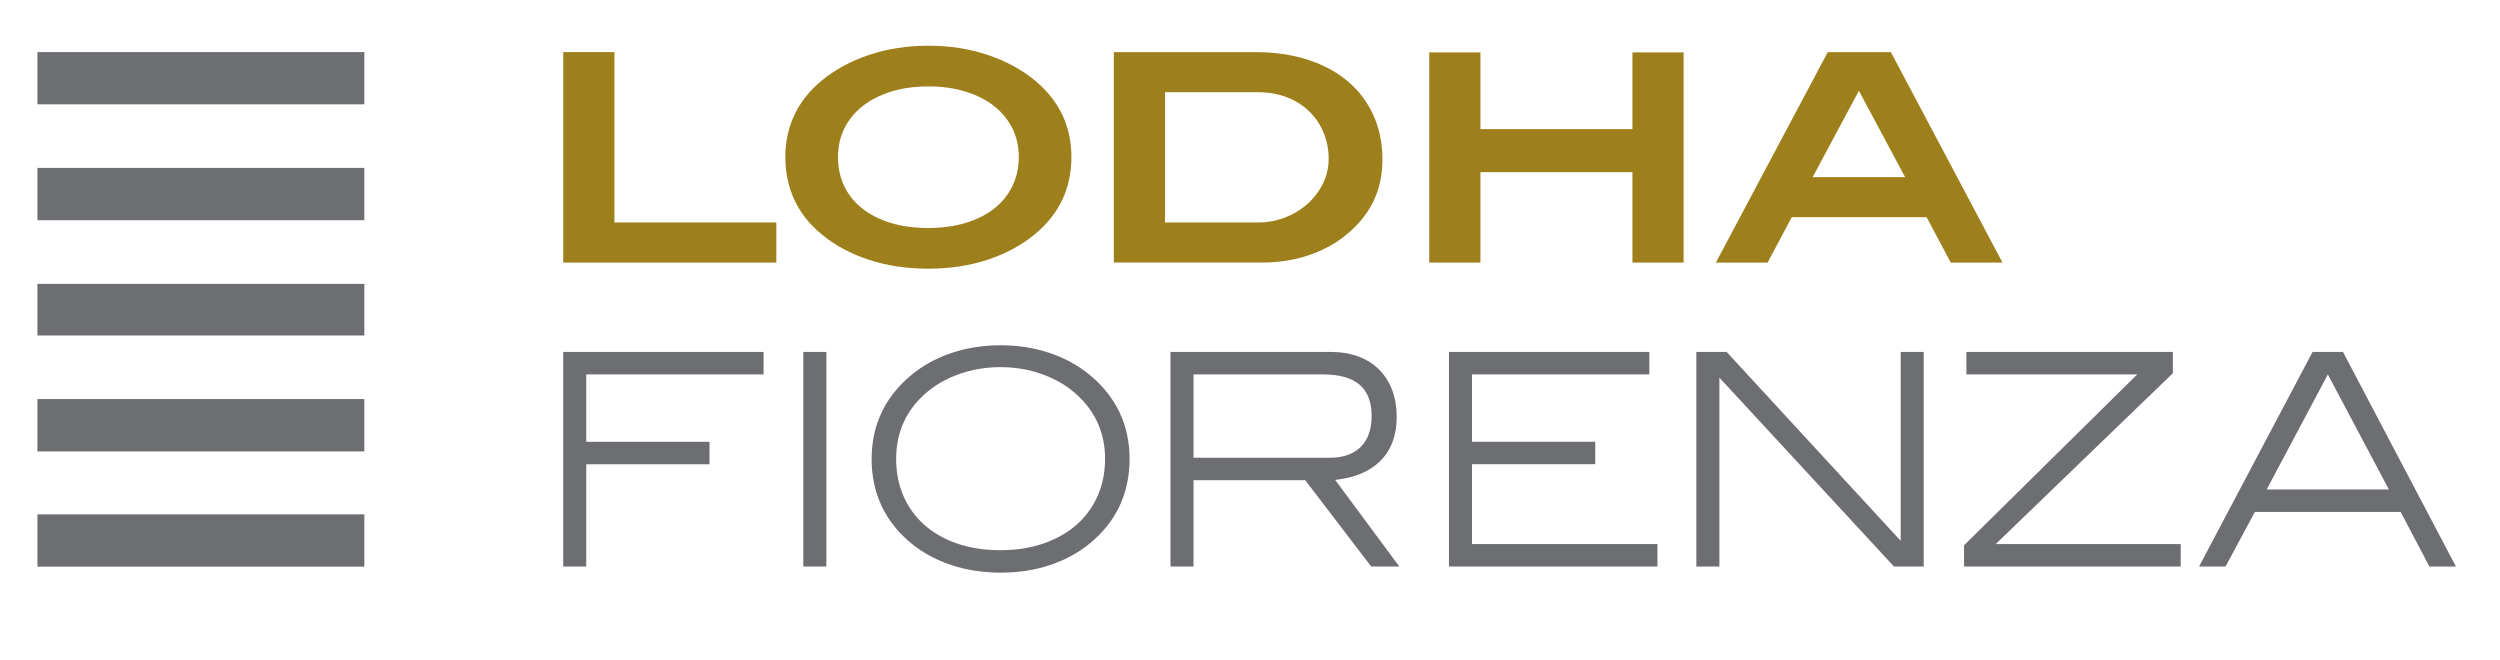<?xml version="1.0" encoding="utf-8"?>
<!-- Generator: Adobe Illustrator 16.0.0, SVG Export Plug-In . SVG Version: 6.00 Build 0)  -->
<!DOCTYPE svg PUBLIC "-//W3C//DTD SVG 1.1//EN" "http://www.w3.org/Graphics/SVG/1.1/DTD/svg11.dtd">
<svg version="1.1" id="Layer_1" xmlns="http://www.w3.org/2000/svg" xmlns:xlink="http://www.w3.org/1999/xlink" x="0px" y="0px"
	 width="602px" height="159px" viewBox="0 0 602 159" enable-background="new 0 0 602 159" xml:space="preserve">
<polyline fill="#9D7F1B" points="135.633,63.228 135.633,12.547 147.953,12.547 147.953,53.568 186.942,53.568 186.942,63.228 
	135.633,63.228 "/>
<path fill="#9D7F1B" d="M257.994,37.818c0,7.514-2.918,13.697-8.75,18.55c-3.222,2.66-7.014,4.714-11.375,6.16
	c-4.364,1.446-9.159,2.17-14.387,2.17c-5.179,0-9.963-0.724-14.349-2.17c-4.387-1.446-8.167-3.5-11.34-6.16
	c-2.896-2.38-5.065-5.133-6.511-8.26c-1.446-3.126-2.171-6.556-2.171-10.29c0-3.686,0.736-7.081,2.205-10.186
	c1.472-3.102,3.652-5.844,6.545-8.224c3.222-2.66,7.035-4.725,11.446-6.195c4.41-1.47,9.158-2.206,14.245-2.206
	c5.086,0,9.835,0.736,14.245,2.206c4.41,1.47,8.224,3.535,11.445,6.195C255.076,24.262,257.994,30.398,257.994,37.818
	 M245.323,37.818c0-2.521-0.513-4.818-1.539-6.896c-1.026-2.075-2.484-3.86-4.375-5.354c-1.89-1.493-4.178-2.66-6.859-3.5
	c-2.686-0.84-5.683-1.26-8.995-1.26c-3.315,0-6.313,0.42-8.995,1.26c-2.684,0.84-4.97,2.007-6.86,3.5
	c-1.89,1.494-3.349,3.279-4.375,5.354c-1.026,2.078-1.54,4.375-1.54,6.896c0,2.567,0.501,4.9,1.506,7
	c1.003,2.1,2.448,3.896,4.34,5.39c1.89,1.494,4.165,2.649,6.825,3.464c2.658,0.818,5.67,1.226,9.028,1.226
	c3.361,0,6.382-0.408,9.066-1.226c2.682-0.815,4.97-1.97,6.859-3.464c1.891-1.494,3.349-3.29,4.375-5.39
	C244.81,42.718,245.323,40.385,245.323,37.818z"/>
<path fill="#9D7F1B" d="M314.973,14.403c3.78,1.237,7,2.987,9.66,5.25c2.66,2.264,4.701,4.994,6.125,8.19
	c1.423,3.197,2.135,6.732,2.135,10.604c0,7.467-3.01,13.58-9.03,18.34c-2.565,2.054-5.563,3.64-8.994,4.759
	c-3.431,1.121-7.082,1.681-10.955,1.681h-35.699V12.547h34.02C306.945,12.547,311.192,13.166,314.973,14.403 M310.737,51.81
	c2.45-1.171,4.469-2.765,6.057-4.782c2.1-2.671,3.148-5.601,3.148-8.789c0-2.297-0.421-4.43-1.26-6.399
	c-0.84-1.968-2.007-3.667-3.5-5.096c-1.495-1.43-3.279-2.543-5.354-3.341c-2.077-0.796-4.353-1.195-6.824-1.195h-22.471v31.36h22.54
	C305.732,53.568,308.287,52.983,310.737,51.81z"/>
<polyline fill="#9D7F1B" points="393.093,63.228 393.093,41.458 356.483,41.458 356.483,63.228 344.162,63.228 344.162,12.618 
	356.483,12.618 356.483,31.098 393.093,31.098 393.093,12.618 405.412,12.618 405.412,63.228 393.093,63.228 "/>
<path fill="#9D7F1B" d="M469.741,63.228l-5.81-10.92h-32.48l-5.81,10.92h-12.46l26.95-50.681h15.188l26.88,50.681H469.741
	 M447.622,21.858l-11.131,20.79h22.262L447.622,21.858z"/>
<rect x="9.015" y="11.007" fill="none" width="582.371" height="208.979"/>
<rect x="9.015" y="123.861" fill="#6D6E71" width="78.721" height="12.586"/>
<rect x="9.015" y="11.007" fill="none" width="582.371" height="208.979"/>
<rect x="9.015" y="12.542" fill="#6D6E71" width="78.721" height="12.576"/>
<rect x="9.015" y="11.007" fill="none" width="582.371" height="208.979"/>
<rect x="9.015" y="40.429" fill="#6D6E71" width="78.721" height="12.596"/>
<rect x="9.015" y="68.355" fill="#6D6E71" width="78.721" height="12.429"/>
<rect x="9.015" y="96.093" fill="#6D6E71" width="78.721" height="12.611"/>
<path fill="#6D6E71" d="M564.189,84.747h-7.323l-27.34,51.681h6.379l7.07-13.16h35.101l6.931,13.16h6.38L564.189,84.747
	 M545.819,117.857l14.729-27.699l14.688,27.699H545.819z M262.368,90.252c-2.739-2.267-5.983-4.04-9.644-5.268
	c-3.654-1.226-7.605-1.847-11.746-1.847c-4.187,0-8.162,0.621-11.813,1.847c-3.662,1.228-6.906,3.001-9.644,5.266
	c-6.392,5.256-9.633,12.075-9.633,20.267c0,8.286,3.217,15.127,9.563,20.334c2.694,2.225,5.916,3.974,9.572,5.198
	c3.652,1.226,7.675,1.847,11.954,1.847c4.281,0,8.292-0.621,11.922-1.847c3.636-1.228,6.844-2.978,9.537-5.196
	c6.346-5.209,9.563-12.051,9.563-20.336C272.001,102.325,268.76,95.506,262.368,90.252z M264.288,119.469
	c-1.2,2.692-2.912,5.021-5.087,6.922c-2.181,1.905-4.846,3.414-7.922,4.481c-3.079,1.071-6.567,1.614-10.368,1.614
	c-3.807,0-7.297-0.531-10.374-1.58c-3.072-1.045-5.735-2.551-7.916-4.479c-2.176-1.922-3.874-4.262-5.054-6.955
	c-1.179-2.691-1.777-5.718-1.777-8.991c0-6.749,2.69-12.308,7.999-16.521c2.186-1.726,4.782-3.098,7.724-4.077
	c2.944-0.979,6.106-1.476,9.398-1.476c3.293,0,6.453,0.497,9.396,1.476c2.94,0.979,5.538,2.351,7.721,4.076
	c5.356,4.26,8.072,9.819,8.072,16.522C266.101,113.75,265.491,116.773,264.288,119.469z M457.688,130.236l-41.762-45.327
	l-0.149-0.162h-7.299v51.681h5.551V90.935l41.902,45.333l0.147,0.16h7.158V84.747h-5.55L457.688,130.236L457.688,130.236z
	 M135.622,136.428h5.549v-24.641h29.68v-5.41h-29.68V90.158h42.701v-5.411h-48.25V136.428z M193.44,136.428h5.552V84.747h-5.552
	V136.428z M523.073,90.018l0.153-0.147v-5.124h-49.721v5.411h41.14l-41.7,41.148v5.119h52.17v-5.41h-44.551L523.073,90.018z
	 M354.457,111.787h29.681v-5.41h-29.681V90.158h42.701v-5.411h-48.25v51.681h50.209v-5.41h-44.66V111.787L354.457,111.787z
	 M332.258,111.12c2.701-2.628,4.07-6.247,4.07-10.752c0-2.338-0.363-4.493-1.083-6.407c-0.721-1.923-1.782-3.596-3.158-4.972
	c-1.375-1.375-3.062-2.439-5.011-3.16c-1.935-0.718-4.124-1.082-6.508-1.082h-38.72v51.681h5.55v-20.791h26.902l15.891,20.791h6.771
	l-15.461-20.873C326.114,115.07,329.729,113.579,332.258,111.12z M287.399,110.227V90.158h31.139c7.906,0,11.75,3.271,11.75,10
	c0,3.207-0.881,5.714-2.616,7.451c-1.737,1.737-4.244,2.618-7.451,2.618H287.399z"/>
</svg>
